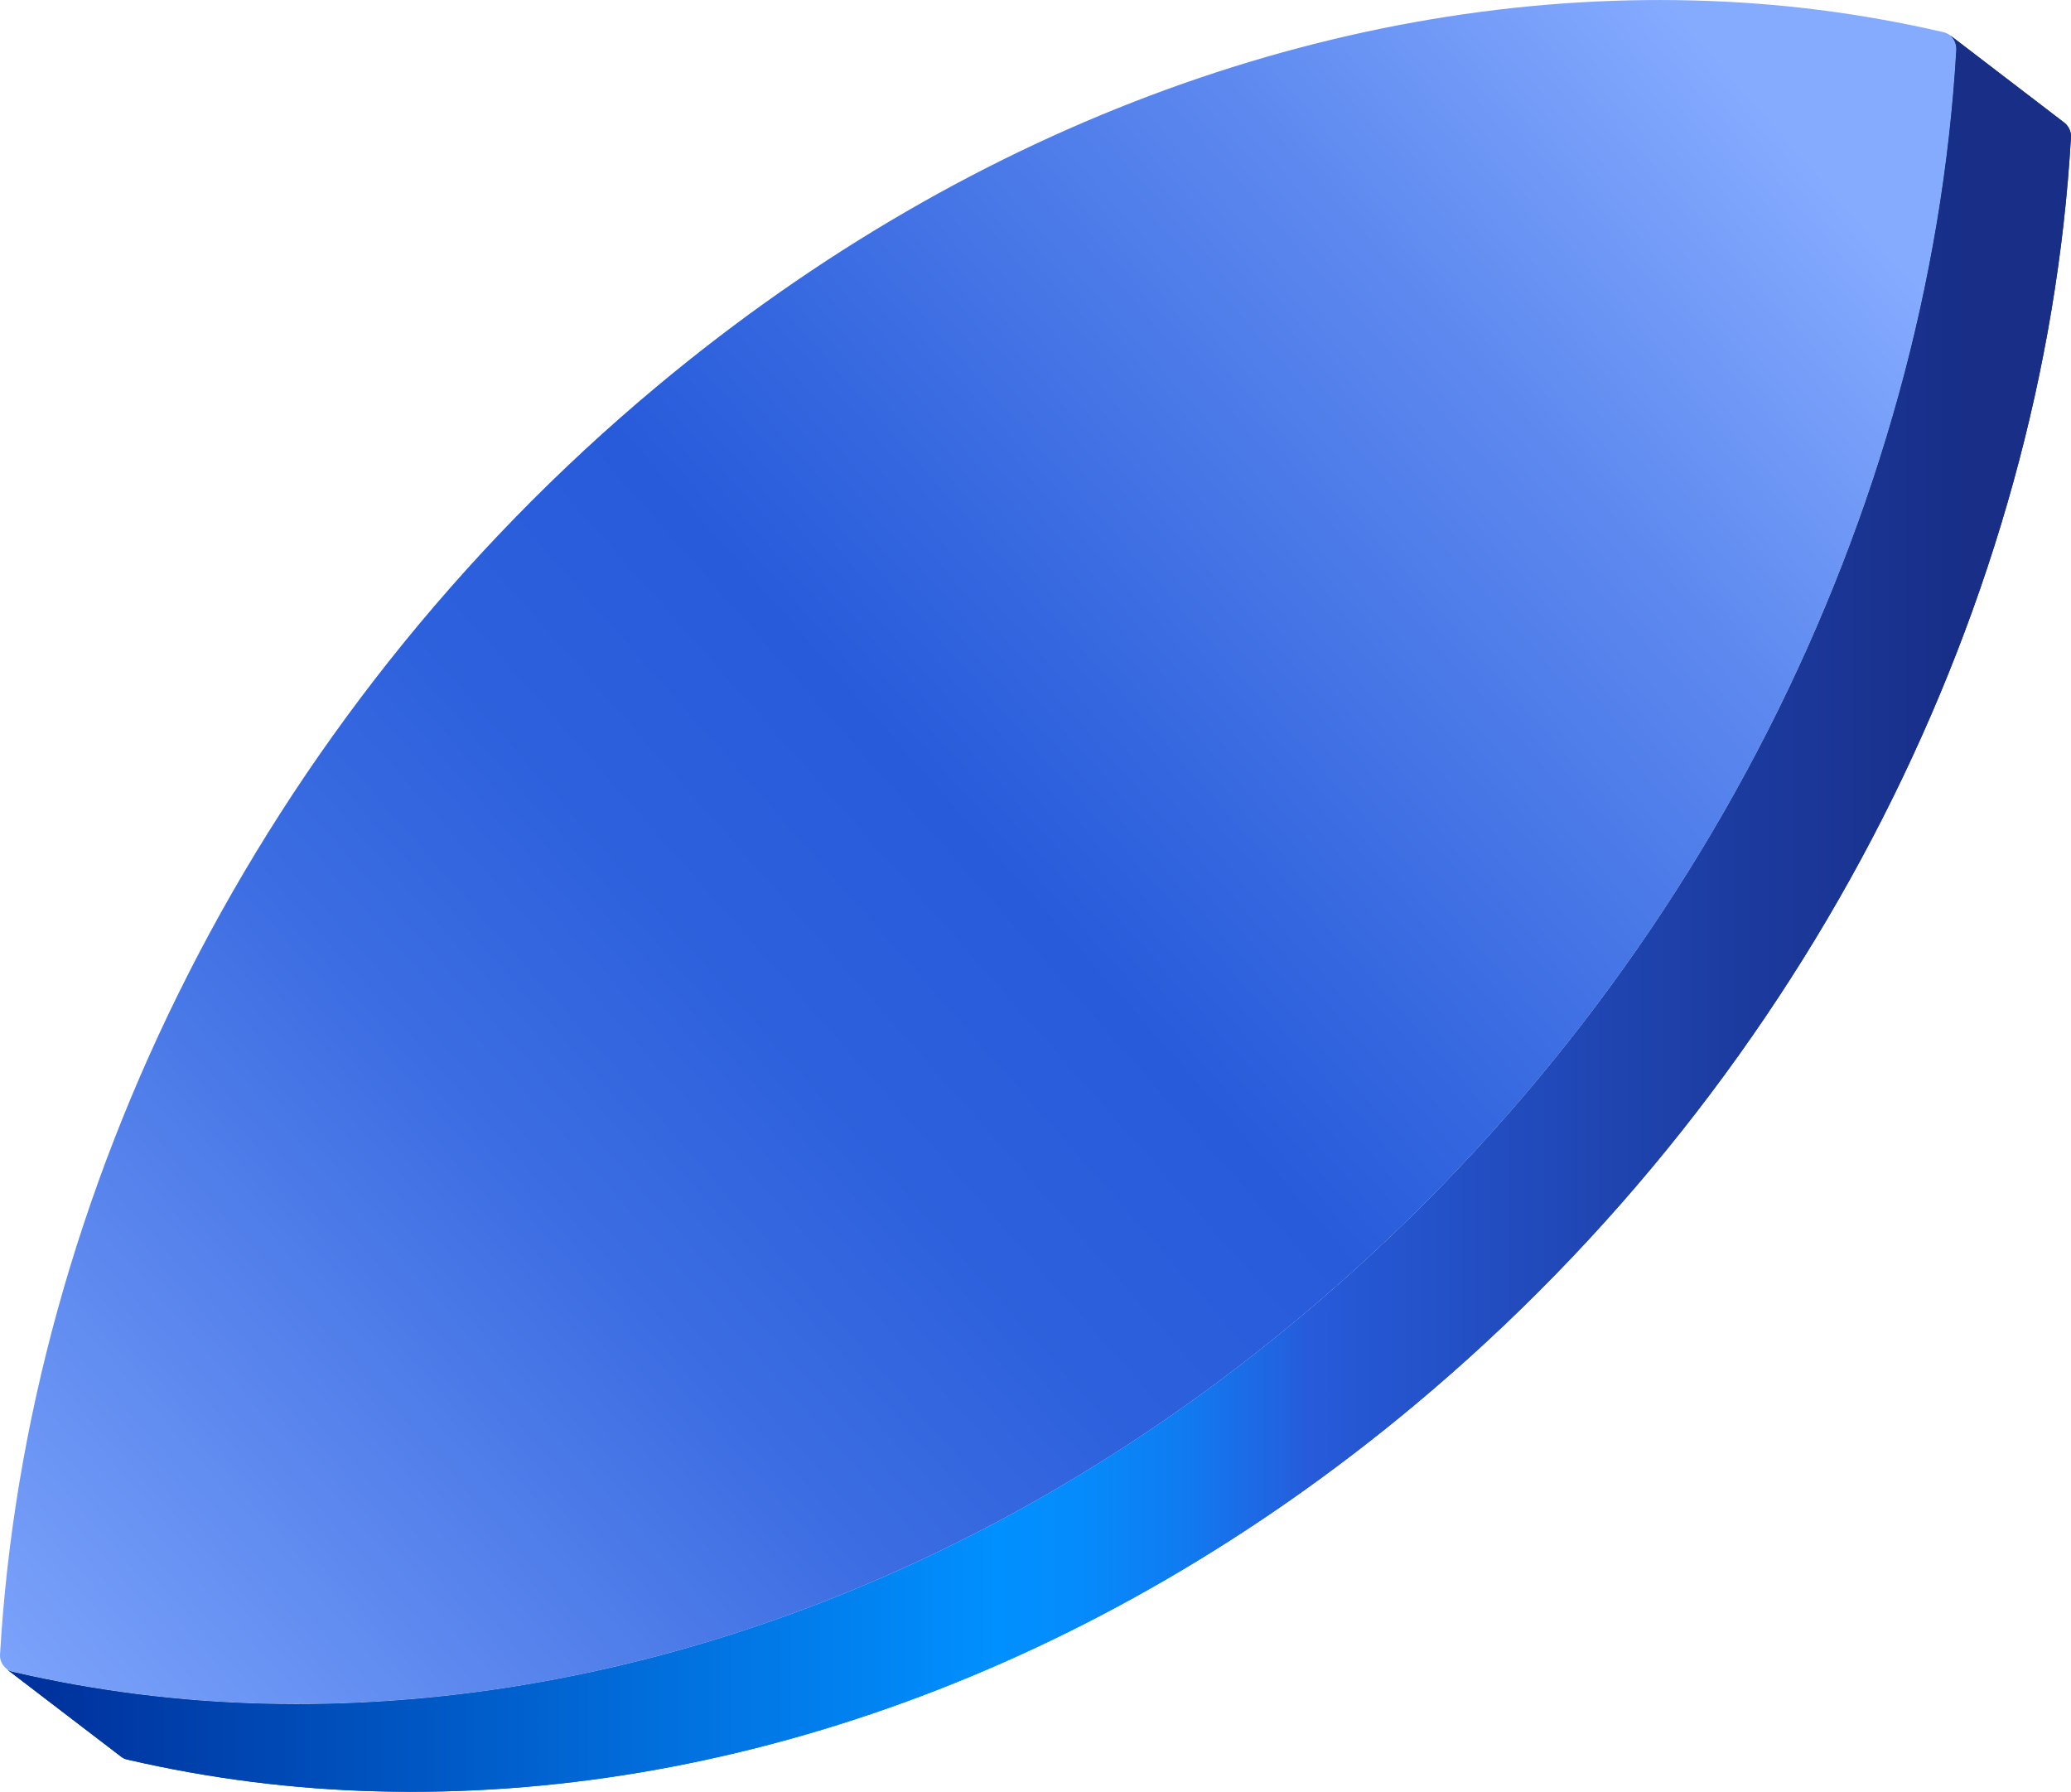 <?xml version="1.0" encoding="UTF-8"?> <svg xmlns="http://www.w3.org/2000/svg" xmlns:xlink="http://www.w3.org/1999/xlink" id="_Слой_1" data-name="Слой 1" viewBox="0 0 395.51 342.15"><defs><style> .cls-1 { fill: none; } .cls-2 { isolation: isolate; } .cls-3 { fill: url(#_Безымянный_градиент_2); } .cls-4 { fill: url(#_Безымянный_градиент); } .cls-5 { fill: url(#_Безымянный_градиент_3); } .cls-6 { clip-path: url(#clippath); } </style><linearGradient id="_Безымянный_градиент" data-name="Безымянный градиент" x1="-162.75" y1="504.23" x2="455.39" y2="-40.16" gradientTransform="translate(395.51 339.8) rotate(-180)" gradientUnits="userSpaceOnUse"><stop offset=".35" stop-color="#85abff"></stop><stop offset=".44" stop-color="#5d89ef"></stop><stop offset=".55" stop-color="#3668e0"></stop><stop offset=".6" stop-color="#275bda"></stop><stop offset=".66" stop-color="#2c60dc"></stop><stop offset=".73" stop-color="#3c6de2"></stop><stop offset=".8" stop-color="#5683ec"></stop><stop offset=".89" stop-color="#79a1fa"></stop><stop offset=".91" stop-color="#85abff"></stop></linearGradient><linearGradient id="_Безымянный_градиент_2" data-name="Безымянный градиент 2" x1="0" y1="165.38" x2="394.25" y2="165.38" gradientTransform="translate(395.51 339.8) rotate(-180)" gradientUnits="userSpaceOnUse"><stop offset=".05" stop-color="#182e87"></stop><stop offset=".16" stop-color="#1c3b9f"></stop><stop offset=".37" stop-color="#275bda"></stop><stop offset=".38" stop-color="#2262df"></stop><stop offset=".43" stop-color="#107bf1"></stop><stop offset=".48" stop-color="#058bfb"></stop><stop offset=".52" stop-color="#0190ff"></stop><stop offset=".98" stop-color="#00329d"></stop></linearGradient><clipPath id="clippath"><path class="cls-1" d="M2.41,319.26c15.69,3.64,31.72,5.67,47.82,6.07,65.83,1.72,136.68-22.58,197.91-73.65,76.46-63.75,120.37-154.58,125.46-242.05.1-1.13-.36-2.23-1.24-2.94l21.89,16.75c.88.71,1.35,1.81,1.24,2.94-5.1,87.46-49.05,178.3-125.47,242.04-61.23,51.08-132.08,75.38-197.91,73.65-16.1-.4-32.12-2.43-47.81-6.07-.42-.09-.82-.28-1.16-.54l-21.89-16.74c.35.26.74.44,1.16.54Z"></path></clipPath><linearGradient id="_Безымянный_градиент_3" data-name="Безымянный градиент 3" x1="0" y1="165.38" x2="394.25" y2="165.38" gradientTransform="translate(395.51 339.8) rotate(-180)" gradientUnits="userSpaceOnUse"><stop offset=".05" stop-color="#182e87"></stop><stop offset=".16" stop-color="#1c3b9f"></stop><stop offset=".37" stop-color="#275bda"></stop><stop offset=".38" stop-color="#2262df"></stop><stop offset=".43" stop-color="#107bf1"></stop><stop offset=".48" stop-color="#058bfb"></stop><stop offset=".52" stop-color="#0190ff"></stop><stop offset=".98" stop-color="#00329d"></stop></linearGradient></defs><path class="cls-4" d="M371.21,6.16c1.56.39,2.58,1.88,2.39,3.47-5.11,87.47-49.04,178.3-125.45,242.02-61.23,51.07-132.08,75.37-197.91,73.65-16.1-.4-32.13-2.43-47.82-6.07-1.56-.4-2.58-1.88-2.4-3.48,5.11-87.44,49.05-178.26,125.47-242C186.72,22.66,257.56-1.64,323.4.09c16.1.39,32.12,2.42,47.81,6.07Z"></path><path class="cls-3" d="M2.41,319.26c15.69,3.64,31.72,5.67,47.82,6.07,65.83,1.72,136.68-22.58,197.91-73.65,76.46-63.75,120.37-154.58,125.46-242.05.1-1.13-.36-2.23-1.24-2.94l21.89,16.75c.88.71,1.35,1.81,1.24,2.94-5.1,87.46-49.05,178.3-125.47,242.04-61.23,51.08-132.08,75.38-197.91,73.65-16.1-.4-32.12-2.43-47.81-6.07-.42-.09-.82-.28-1.16-.54l-21.89-16.74c.35.26.74.44,1.16.54Z"></path><g class="cls-6"><g class="cls-2"><path class="cls-5" d="M1.25,318.72c.35.26.74.44,1.16.54,15.69,3.64,31.72,5.67,47.82,6.07,65.83,1.72,136.68-22.58,197.91-73.65,76.46-63.75,120.37-154.58,125.46-242.05.1-1.13-.36-2.23-1.24-2.94l21.89,16.75c.88.71,1.35,1.81,1.24,2.94-5.1,87.46-49.05,178.3-125.47,242.04-61.23,51.08-132.08,75.38-197.91,73.65-16.1-.4-32.12-2.43-47.81-6.07-.42-.09-.82-.28-1.16-.54l-21.89-16.74"></path></g></g></svg> 
